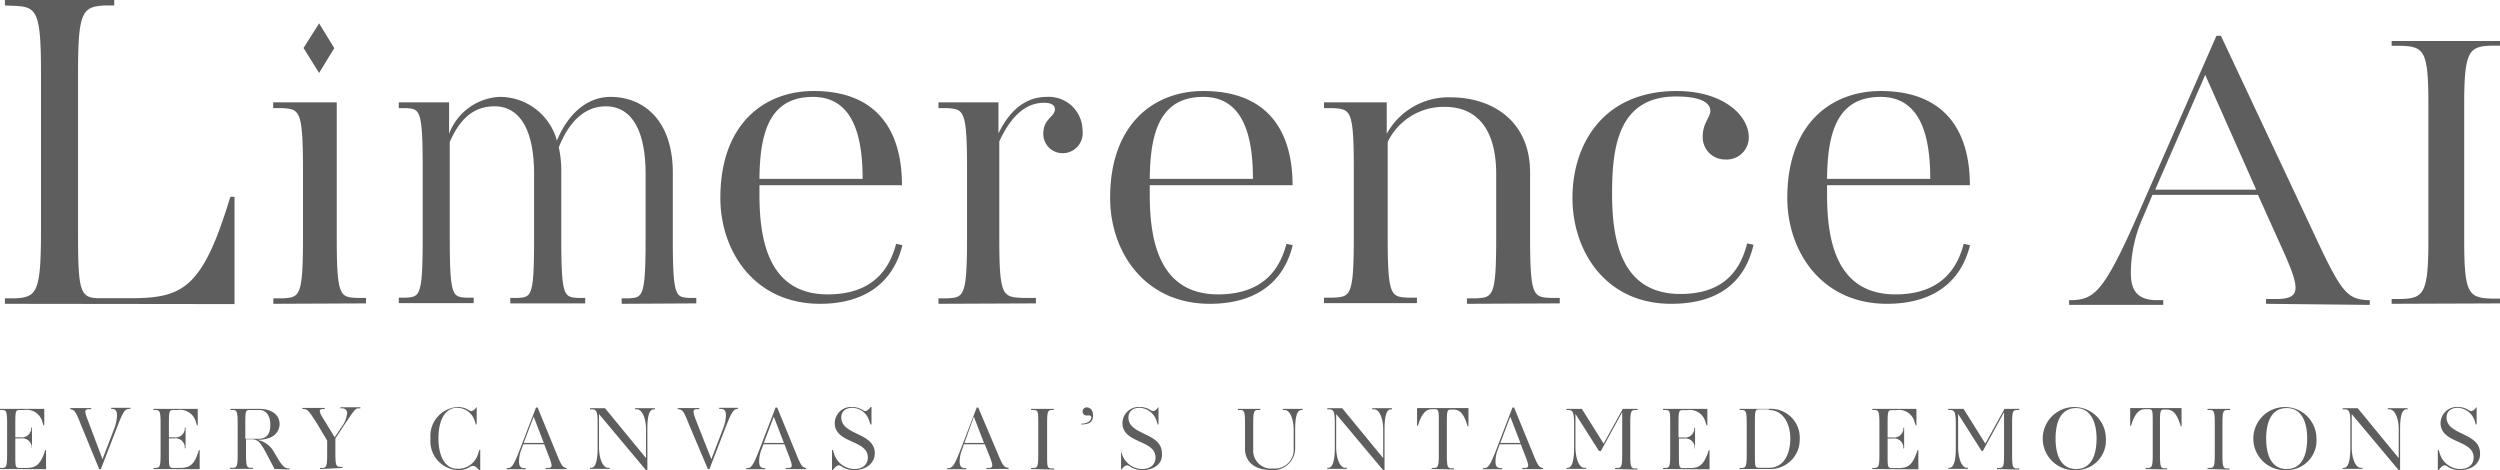 <svg xmlns="http://www.w3.org/2000/svg" width="182.93" height="34.4" viewBox="0 0 182.93 34.4"><path d="M.36 22.23v-.4h.7c1.65-.07 1.94-.43 1.94-5V5.41C3 .86 2.71.49 1.06.43L.36.4V0h8v.4h-.69C6 .49 5.71.86 5.71 5.41v11.41c0 4.45.1 5 1.55 5H9.5c3.63 0 5.14-.59 7-6.3l.36-1.12h.3v7.85zm19.64 0v-.4h.66c1.25-.07 1.51-.07 1.51-4.39V12.3C22.16 8 21.9 8 20.65 7.91h-.66v-.42h4.65v9.92c0 4.32.26 4.32 1.48 4.39h.66v.4zm3.35-20.52l-1.14 1.8 1.14 1.83 1.11-1.82-1.11-1.81zm22.14 20.52v-.4h.53c1-.07 1.22-.07 1.22-4.39v-4.71c0-3.46-1.19-4.95-2.91-4.95s-2.81 1.39-3.44 3a8.18 8.18 0 01.18 1.85v4.78c0 4.32.21 4.32 1.22 4.39h.53v.4h-5.48v-.4h.55c1-.07 1.19-.07 1.19-4.39v-4.68c0-3.46-1.19-4.95-2.88-4.95s-2.62 1.09-3.29 2.61v7c0 4.32.21 4.32 1.19 4.39h.56v.4h-5.48v-.4h.53c1-.07 1.22-.07 1.22-4.39V12.3c0-4.32-.22-4.32-1.22-4.39h-.53v-.42h3.68v2.3a4.17 4.17 0 013.66-2.7 4.33 4.33 0 014.23 3.2c.74-1.81 2.1-3.2 3.92-3.2 2.39 0 4.56 1.68 4.56 5.54v4.78c0 4.32.21 4.32 1.19 4.39h.53v.4zm14.51 0c-4.78 0-7.29-3.83-7.29-7.75 0-5.41 3.2-7.82 6.83-7.82 4.67 0 6.46 2.94 6.46 6.89H55.57v.66c0 3.07.52 7.33 5 7.33 2.64 0 4.35-1.19 5-3.7l.46.1c-.67 2.74-2.75 4.29-6.03 4.29zm-.51-15.14c-3.2 0-3.89 2.64-3.92 6h7.55c0-2.77-.53-6-3.63-6zm9.18 15.14v-.4h.64c1.19-.07 1.45-.07 1.45-4.39V12.3c0-4.3-.26-4.3-1.45-4.39h-.64v-.42h4.39v2.27c.88-1.81 2.08-2.67 3.53-2.67a2.47 2.47 0 012.62 2.44 1.47 1.47 0 01-1.45 1.68 1.41 1.41 0 01-1.42-1.42c0-1.12.85-1.22.85-1.81 0-.23-.19-.46-.79-.46-1.23 0-2.36.82-3.28 2.83v7.06c0 4.32.25 4.32 1.74 4.39h.94v.4zm19.85 0c-4.79 0-7.29-3.83-7.29-7.75 0-5.41 3.2-7.82 6.82-7.82 4.72 0 6.53 2.94 6.53 6.89H84.13v.66c0 3.07.53 7.33 5 7.33 2.64 0 4.36-1.19 5-3.7l.46.1c-.66 2.74-2.74 4.29-6.07 4.29zm-.47-15.14c-3.19 0-3.89 2.64-3.92 6h7.55c0-2.77-.53-6-3.63-6zm19.29 15.14v-.4h.66c1.22-.07 1.48-.07 1.48-4.39v-4.71c0-3.33-1.45-4.91-3.76-4.91a4.54 4.54 0 00-4.18 2.57v7c0 4.32.26 4.32 1.48 4.39h.66v.4h-6.8v-.4h.67c1.25-.07 1.51-.07 1.51-4.39V12.3c0-4.3-.26-4.3-1.51-4.39h-.67v-.42h4.59v2.3a5.16 5.16 0 014.65-2.67c3.07 0 5.84 1.72 5.84 5.51v4.78c0 4.32.26 4.32 1.51 4.39h.66v.4zm14.94 0c-4.78 0-7.22-3.83-7.22-7.75s2.24-7.82 7.62-7.82c3.46 0 5.28 1.82 5.28 3.37a1.61 1.61 0 01-1.72 1.64 1.63 1.63 0 01-1.65-1.67c0-1 .56-1.42.56-1.88s-.43-1.06-2.5-1.06c-4.26 0-4.69 3.73-4.69 7.12s.66 7.33 5 7.33c2.64 0 4.26-1.19 4.88-3.7l.47.1c-.65 2.8-2.63 4.32-6.03 4.32zm15.79 0c-4.78 0-7.29-3.83-7.29-7.75 0-5.41 3.2-7.82 6.83-7.82 4.72 0 6.53 2.94 6.53 6.89h-10.45v.66c0 3.07.52 7.33 5 7.33 2.64 0 4.35-1.19 5-3.7l.46.1c-.67 2.74-2.75 4.29-6.08 4.29zm-.46-15.14c-3.2 0-3.89 2.64-3.92 6h7.55c0-2.77-.53-6-3.63-6zm28.2 15.14v-.35h.86c1.85-.05 1.61-.89 0-4.4l-1.45-3.22h-7.72l-.72 1.7a9.93 9.93 0 00-.86 4c0 1.09.3 1.9 1.68 2h.69v.35h-6.89v-.35h.36c1.45-.11 2.18-.6 4.52-5.9l5.9-13.44h.33l6.93 14.74c1.91 4.11 2.34 4.46 3.69 4.6h.27v.35zm-8.11-8.35h7.39l-3.73-8.4zm17.3 8.35v-.35h.69c1.65-.06 2-.37 2-4.32v-9.9c0-3.94-.3-4.25-2-4.31H175V3h8v.34h-.69c-1.65.06-2 .37-2 4.31v9.88c0 3.95.3 4.26 2 4.32h.69v.35zM0 34.32v-.08h.14c.32 0 .38-.09.38-1V31c0-.91-.06-1-.38-1H0v-.08h3.24v1.2h-.06l-.07-.22a1.19 1.19 0 00-1.35-.9h-.33c-.29 0-.31.11-.31 1v1h.38a.69.69 0 00.78-.57v-.14h.06v1.51h-.02v-.15a.69.69 0 00-.78-.57h-.42v1.16c0 .9 0 1 .31 1h.46c.67 0 1-.16 1.35-1.08l.07-.23h.06v1.4zM5.89 31c-.39-1-.48-1-.75-1.06v-.08h1.53v.08H6.5c-.37 0-.31.21 0 1l1 2.66.87-2.27a2.86 2.86 0 00.19-.94c0-.26-.07-.46-.35-.47h-.07v-.08h1.4v.08h-.08c-.31 0-.45.17-.92 1.41l-1.16 3h-.12zm5.34 3.32v-.08h.14c.32 0 .38-.09.38-1V31c0-.91-.06-1-.38-1h-.14v-.08h3.24v1.2h-.06l-.07-.22A1.19 1.19 0 0013 30h-.32c-.3 0-.32.11-.32 1v1h.38a.68.68 0 00.78-.57v-.14h.06v1.51h-.06v-.15a.68.68 0 00-.78-.57h-.38v1.16c0 .9 0 1 .32 1h.45c.67 0 1.05-.16 1.35-1.08l.07-.23h.06v1.4zm8.85 0c-.06-.13-.14-.29-.28-.55s-.33-.64-.45-.85c-.37-.65-.55-.78-1-.78H18v1.09c0 .91.06 1 .38 1h.14v.08h-1.7v-.08H17c.33 0 .39-.09.39-1V31c0-.91-.06-1-.39-1h-.14v-.08H19c.8 0 1.46.38 1.46 1.13a1.09 1.09 0 01-.78 1 2.47 2.47 0 01-.89.13 1.76 1.76 0 011.2.8l.35.59c.27.44.47.69.72.7h.12v.08zM19 30h-.74c-.29 0-.31.11-.31 1v1.11h.92c.76 0 .91-.48.91-1.06S19.49 30 19 30zm4.41 4.32v-.08h.14c.33 0 .39-.09.39-1v-1L23.2 31c-.54-.84-.68-1.06-.95-1.07h-.12v-.08h1.63v.08h-.13c-.39 0-.26.27.21 1l.65 1.07.49-.74a2.06 2.06 0 00.42-1 .34.34 0 00-.35-.38h-.14v-.08h1.46v.08h-.14c-.25 0-.38.23-1.14 1.37l-.55.84v1.07c0 .91.06 1 .38 1h.14v.08zm11.65.08c-.22-.25-.34-.31-.46-.31a.5.5 0 00-.27.11 1.56 1.56 0 01-.76.2 2.11 2.11 0 01-2.07-2.3 2.12 2.12 0 012-2.32 1.56 1.56 0 01.76.2.42.42 0 00.23.1c.11 0 .21-.08.39-.3v1.28h-.06l-.07-.22a1.36 1.36 0 00-1.3-1c-1 0-1.37 1.12-1.37 2.23s.37 2.23 1.39 2.23A1.52 1.52 0 0035 33.15l.08-.23h.06v1.48zm4.87-.08v-.08h.17c.37 0 .32-.2 0-1l-.28-.73h-1.53l-.14.38a2.36 2.36 0 00-.17.89c0 .27.07.46.35.47h.14v.08h-1.4v-.08h.07c.29 0 .43-.14.9-1.36l1.18-3.07h.12l1.38 3.37c.38.95.47 1 .74 1.06v.08zm-1.61-1.91h1.47l-.74-1.92zm8.93 1.97l-3.42-4.08v2.43c0 .72.24 1.48.65 1.5h.14v.08h-1.45v-.08h.08c.32 0 .48-.49.48-1.5v-1.84c0-.85-.13-.93-.44-.94h-.12v-.08h1.1l3 3.65v-2.13c0-.68-.24-1.42-.66-1.44h-.14v-.08h1.45v.08h-.07c-.35 0-.48.5-.48 1.44v3zM50.39 31c-.39-1-.47-1-.74-1.06h-.06v-.08h1.58v.08H51c-.36 0-.31.21 0 1l1.05 2.66.87-2.27a2.89 2.89 0 00.2-.94c0-.26-.08-.46-.35-.47h-.14v-.08H54v.08c-.31 0-.45.17-.93 1.41l-1.16 3h-.11zm7.11 3.32v-.08h.18c.36 0 .31-.2 0-1l-.28-.73h-1.54l-.14.38a2.36 2.36 0 00-.17.89c0 .27.07.46.35.47h.1v.08h-1.4v-.08h.07c.29 0 .43-.14.9-1.36l1.18-3.07h.12l1.38 3.37c.38.95.47 1 .74 1.06v.08zm-1.61-1.91h1.47l-.74-1.92zm6.61 1.99a1.64 1.64 0 01-.9-.25.38.38 0 00-.22-.1c-.15 0-.28.14-.44.35h-.06v-1.48h.06l.08.25a1.59 1.59 0 001.48 1.15c.55 0 1-.26 1-.85 0-1.31-2.42-1-2.42-2.52a1.2 1.2 0 011.29-1.17 1.47 1.47 0 01.72.2c.1.06.15.1.23.1s.22-.08.39-.3h.06v1.28h-.07l-.08-.22a1.34 1.34 0 00-1.24-1c-.52 0-.82.28-.82.7 0 1.34 2.45 1.08 2.45 2.63-.01.74-.65 1.23-1.51 1.23zm9.68-.08v-.08h.17c.36 0 .32-.2 0-1l-.29-.73h-1.53l-.13.38a2.39 2.39 0 00-.18.89c0 .27.08.46.35.47h.14v.08h-1.4v-.08h.07c.29 0 .44-.14.91-1.36l1.18-3.07h.11L73 33.17c.39.95.47 1 .75 1.06h.05v.08zm-1.61-1.91H72l-.74-1.92zm4.88 1.91v-.08h.14c.33 0 .38-.09.38-1V31c0-.91 0-1-.38-1h-.14v-.08h1.65V30H77c-.33 0-.38.09-.38 1v2.28c0 .91 0 1 .38 1h.14v.08zM79.12 31c.47 0 .73-.23.73-.45a.14.14 0 00-.15-.15h-.18a.27.27 0 01-.3-.27.29.29 0 01.3-.32c.22 0 .46.16.46.59s-.21.66-.86.66zm4.48 3.4a1.62 1.62 0 01-.9-.25.4.4 0 00-.23-.1c-.14 0-.28.14-.44.35v-1.48H82l.08.25a1.58 1.58 0 001.47 1.15c.55 0 1-.26 1-.85 0-1.31-2.42-1-2.42-2.52a1.2 1.2 0 011.29-1.17 1.5 1.5 0 01.73.2.42.42 0 00.23.1c.11 0 .21-.08.39-.3v1.28h-.06l-.07-.22a1.36 1.36 0 00-1.25-1c-.52 0-.82.28-.82.7 0 1.34 2.45 1.08 2.45 2.63.08.74-.57 1.23-1.42 1.23zm7.5-1.56V31c0-.91-.06-1-.38-1h-.14v-.08h1.64V30h-.14c-.32 0-.38.09-.38 1v1.89a1.32 1.32 0 001.49 1.39 1.37 1.37 0 001.47-1.44v-1.4c0-.68-.23-1.42-.65-1.44h-.14v-.08h1.45V30h-.07c-.35 0-.48.5-.48 1.44v1.4A1.6 1.6 0 0193 34.39c-1.18 0-1.9-.59-1.9-1.55zm10.09 1.54l-3.42-4.08v2.43c0 .72.24 1.48.65 1.5h.14v.08h-1.44v-.08h.07c.32 0 .48-.49.48-1.5v-1.84c0-.85-.13-.93-.44-.94h-.11v-.08h1.09l3 3.65v-2.13c0-.68-.23-1.42-.66-1.44h-.14v-.08h1.45v.08h-.07c-.34 0-.48.5-.48 1.44v3zm3.57-.06v-.08h.13c.33 0 .39-.09.39-1v-2.3c0-.89 0-1-.31-1h-.15c-.33 0-.69.11-1 1l-.07.22h-.06v-1.3h3.76v1.33h-.06l-.07-.22c-.3-.91-.66-1-1-1h-.14c-.29 0-.31.09-.31 1v2.3c0 .91.06 1 .38 1h.14v.08zm6.63 0v-.08h.17c.37 0 .32-.2 0-1l-.28-.73h-1.54l-.14.38a2.36 2.36 0 00-.17.89c0 .27.07.46.35.47h.14v.08h-1.41v-.08h.08c.29 0 .43-.14.9-1.36l1.18-3.07h.12l1.38 3.37c.38.95.47 1 .74 1.06v.08zm-1.61-1.91h1.47l-.74-1.92zm8.4 1.91v-.08h.14c.32 0 .38-.09.38-1v-3.08L117.14 33H117l-1.72-2.71v2.44c0 .52.15 1.48.65 1.5h.14v.08h-1.45v-.08h.08c.34 0 .48-.52.48-1.5V31c0-.91-.13-1-.44-1h-.12v-.08h1.13l1.59 2.54 1.4-2.54h1.08V30h-.14c-.33 0-.39.09-.39 1v2.28c0 .91.06 1 .39 1h.14v.08zm3.51 0v-.08h.14c.33 0 .38-.09.38-1V31c0-.91 0-1-.38-1h-.14v-.08h3.24v1.2h-.06l-.07-.22a1.19 1.19 0 00-1.35-.89h-.32c-.29 0-.31.11-.31 1v1h.37a.68.68 0 00.78-.57v-.14h.06v1.51H124v-.15a.68.68 0 00-.78-.57h-.37v1.16c0 .9 0 1 .31 1h.45c.68 0 1-.16 1.35-1.08l.07-.23h.06v1.4zm7.74 0h-2.14v-.08h.13c.33 0 .39-.09.39-1V31c0-.91-.06-1-.39-1h-.13v-.08h2.14a2.11 2.11 0 012.26 2.22 2.15 2.15 0 01-2.26 2.18zm0-4.37h-.71c-.29 0-.31.11-.31 1v2.28c0 .9 0 1 .31 1h.71c1.13 0 1.57-1.06 1.57-2.14s-.52-2.09-1.57-2.09zm7.57 4.37v-.08h.13c.33 0 .39-.09.39-1V31c0-.91-.06-1-.39-1H137v-.08h3.23v1.2h-.06l-.07-.22a1.18 1.18 0 00-1.35-.89h-.32c-.29 0-.31.11-.31 1v1h.38a.68.68 0 00.77-.57v-.14h.06v1.51h-.06v-.15a.68.68 0 00-.77-.57h-.38v1.16c0 .9 0 1 .31 1h.46c.67 0 1-.16 1.34-1.08l.08-.23h.06v1.4zm9.12 0v-.08h.14c.33 0 .38-.09.38-1v-3.08L145.09 33H145l-1.72-2.71v2.44c0 .52.15 1.48.65 1.5h.07v.08h-1.44v-.08h.07c.34 0 .48-.52.48-1.5V31c0-.91-.13-1-.44-1h-.11v-.08h1.12l1.59 2.54 1.4-2.54h1.08V30h-.14c-.32 0-.38.09-.38 1v2.28c0 .91.06 1 .38 1h.14v.08zm5.79.08a2.31 2.31 0 112.18-2.32 2.17 2.17 0 01-2.18 2.32zm0-4.54c-1.14 0-1.5 1.07-1.5 2.23s.36 2.23 1.5 2.23 1.5-1.07 1.5-2.23-.41-2.23-1.5-2.23zm5.09 4.46v-.08h.13c.33 0 .39-.09.39-1v-2.3c0-.89 0-1-.31-1H157c-.33 0-.69.11-1 1l-.07.22h-.06v-1.3h3.76v1.33h-.06l-.07-.22c-.3-.91-.66-1-1-1h-.14c-.29 0-.31.09-.31 1v2.3c0 .91.06 1 .38 1h.14v.08zm4.53 0v-.08h.14c.33 0 .39-.09.39-1V31c0-.91-.06-1-.39-1h-.14v-.08h1.65V30H163c-.32 0-.38.09-.38 1v2.28c0 .91.06 1 .38 1h.14v.08zm5.79.08a2.31 2.31 0 112.18-2.32 2.17 2.17 0 01-2.18 2.32zm0-4.54c-1.14 0-1.5 1.07-1.5 2.23s.36 2.23 1.5 2.23 1.5-1.07 1.5-2.23-.37-2.23-1.5-2.23zm8.18 4.52l-3.42-4.08v2.43c0 .72.24 1.48.65 1.5h.14v.08h-1.45v-.08h.08c.32 0 .48-.49.48-1.5v-1.84c0-.85-.13-.93-.44-.94h-.12v-.08h1.1l3 3.65v-2.13c0-.68-.24-1.42-.66-1.44h-.14v-.08h1.45v.08h-.07c-.35 0-.48.5-.48 1.44v3zm4.5.02a1.64 1.64 0 01-.9-.25.38.38 0 00-.22-.1c-.15 0-.28.14-.44.35h-.06v-1.48h.06l.08.25a1.59 1.59 0 001.48 1.15c.55 0 1-.26 1-.85 0-1.31-2.42-1-2.42-2.52a1.2 1.2 0 011.29-1.17 1.44 1.44 0 01.72.2.48.48 0 00.23.1c.12 0 .22-.08.4-.3v1.28h-.06l-.07-.22a1.36 1.36 0 00-1.25-1c-.52 0-.82.28-.82.7 0 1.34 2.45 1.08 2.45 2.63.04.74-.61 1.23-1.47 1.23z" fill="#5e5e5e"/></svg>
